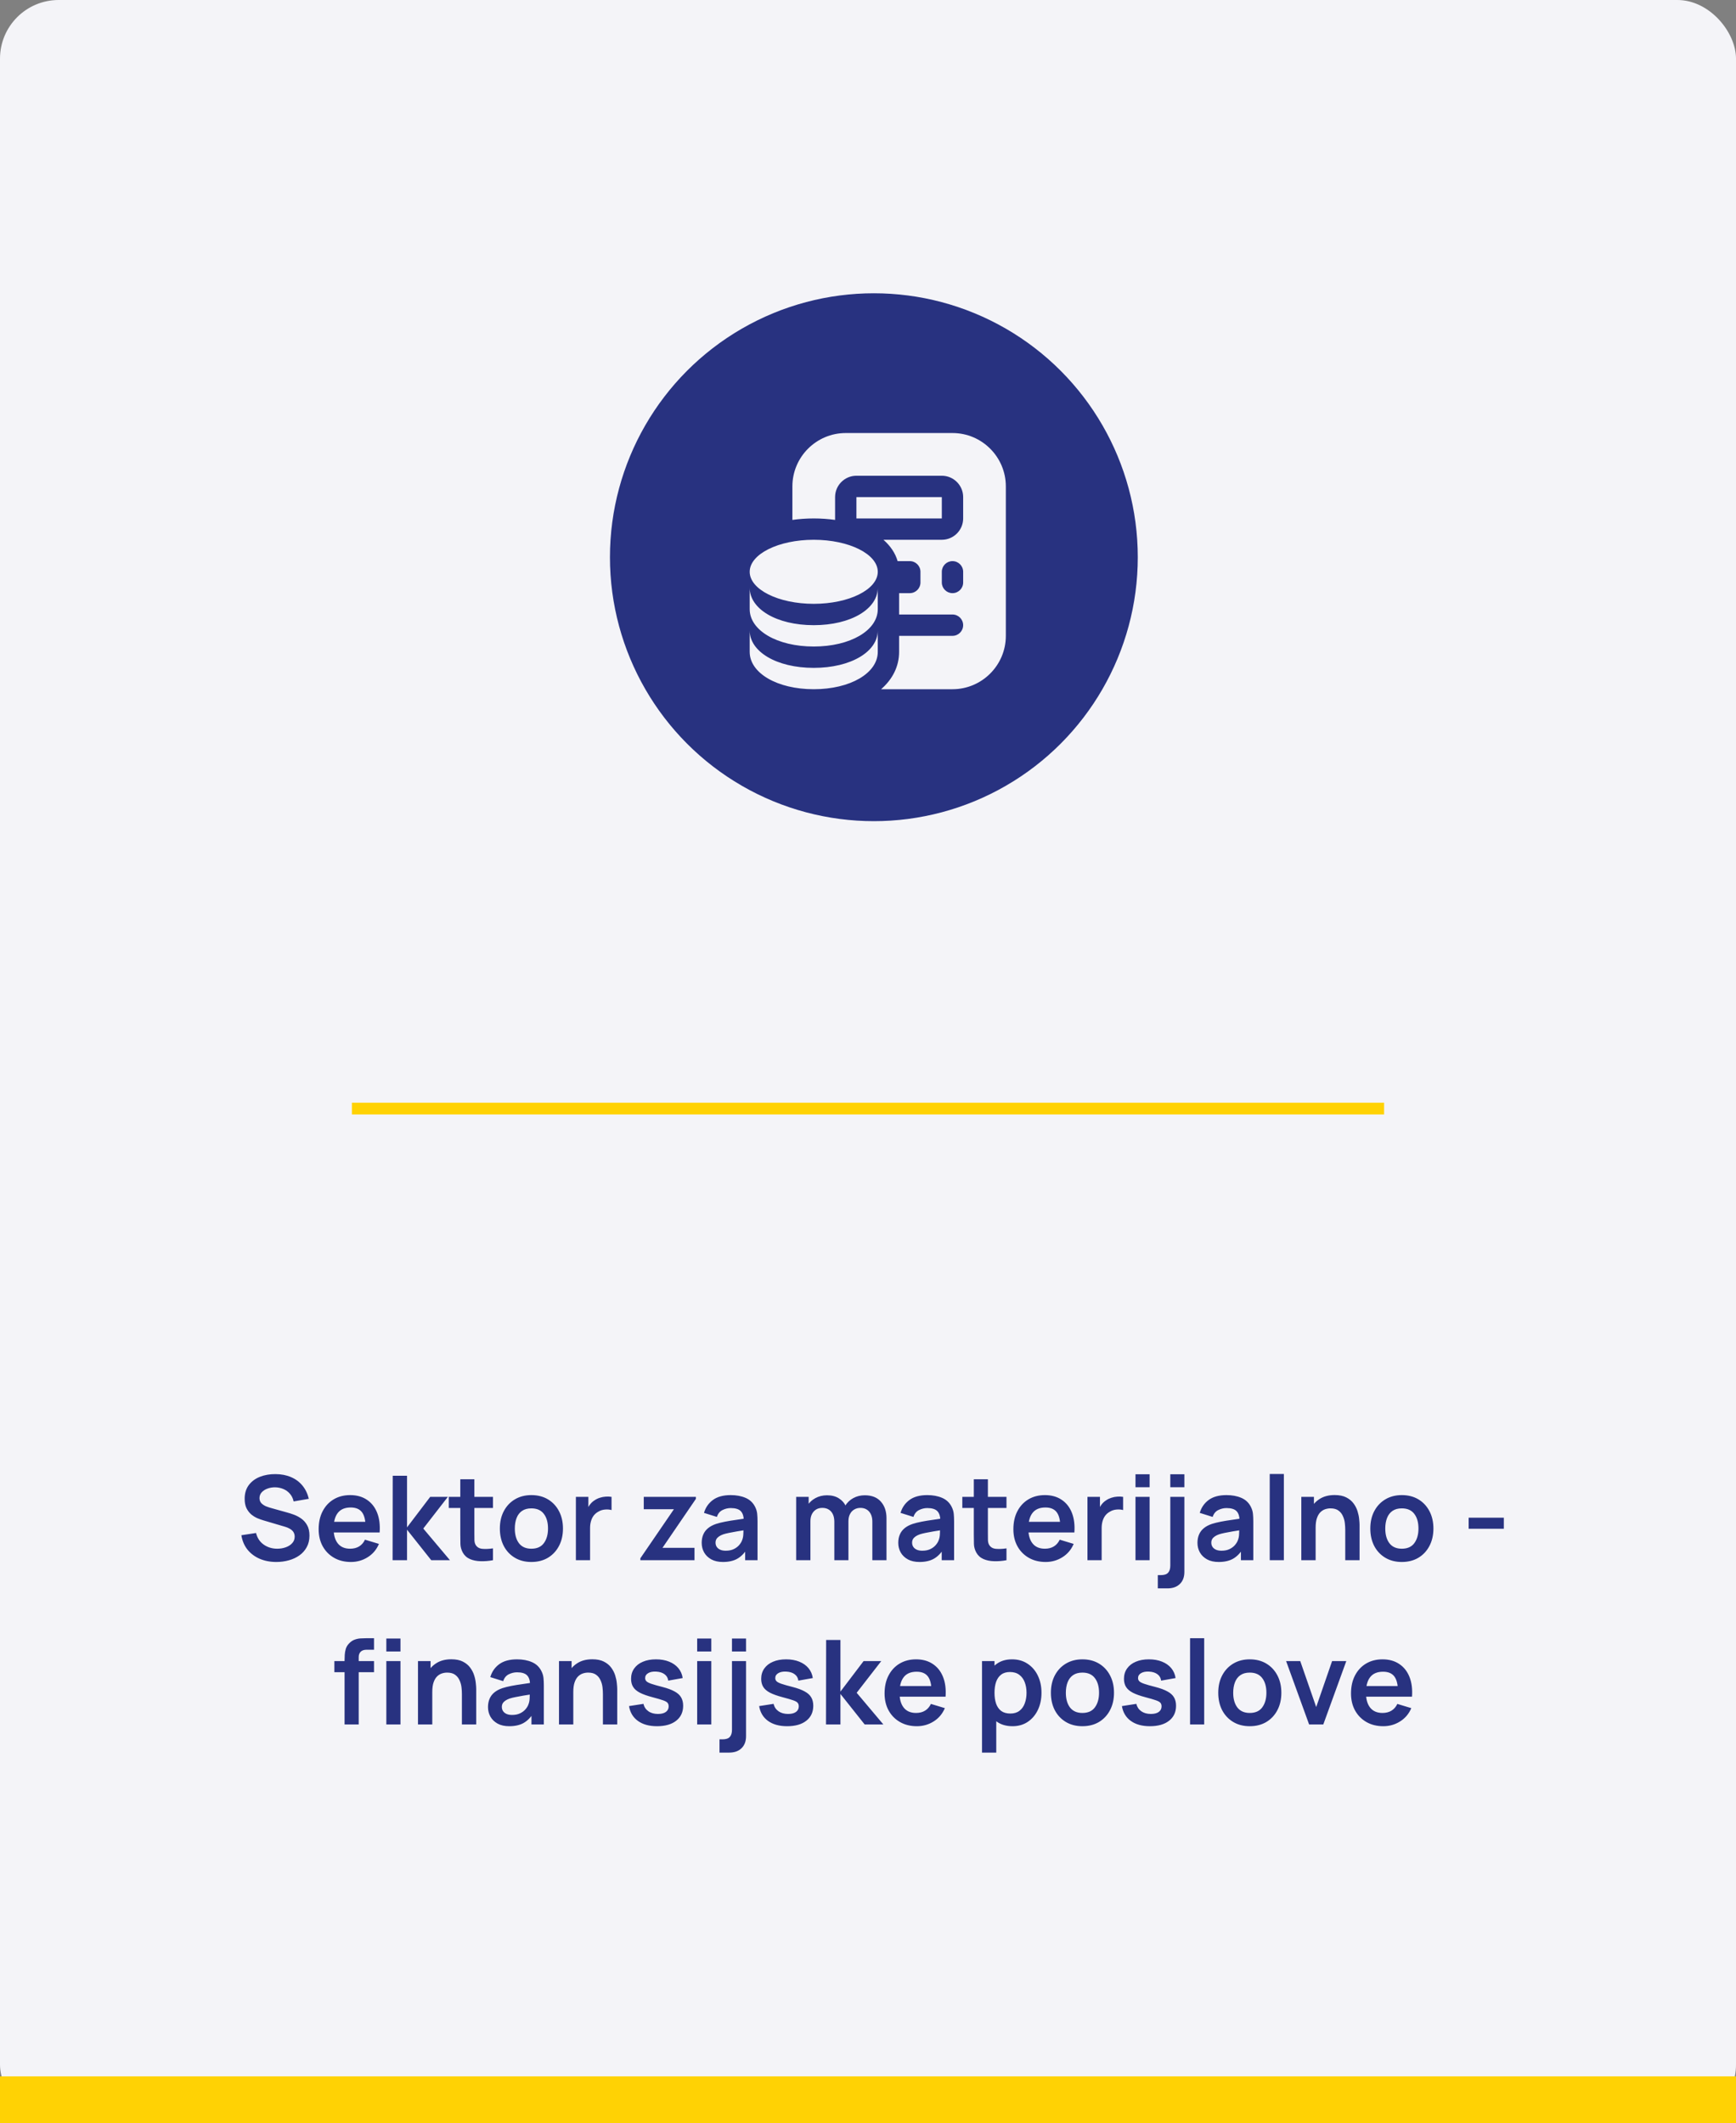 <svg width="148" height="181" viewBox="0 0 148 181" fill="none" xmlns="http://www.w3.org/2000/svg">
<rect x="0" y="0" width="148" height="181" fill="#808080" stroke="none"/>
<rect width="148" height="181" rx="5" fill="#F4F4F8"/>
<rect y="177" width="148" height="4" fill="#FFD204"/>
<path d="M23.558 133.15C23.032 133.15 22.557 133.058 22.133 132.875C21.713 132.692 21.367 132.43 21.093 132.09C20.823 131.747 20.652 131.34 20.578 130.87L21.828 130.68C21.935 131.107 22.153 131.437 22.483 131.67C22.817 131.903 23.2 132.02 23.633 132.02C23.89 132.02 24.132 131.98 24.358 131.9C24.585 131.82 24.768 131.703 24.908 131.55C25.052 131.397 25.123 131.208 25.123 130.985C25.123 130.885 25.107 130.793 25.073 130.71C25.04 130.623 24.99 130.547 24.923 130.48C24.86 130.413 24.777 130.353 24.673 130.3C24.573 130.243 24.457 130.195 24.323 130.155L22.463 129.605C22.303 129.558 22.13 129.497 21.943 129.42C21.76 129.34 21.585 129.232 21.418 129.095C21.255 128.955 21.12 128.778 21.013 128.565C20.91 128.348 20.858 128.082 20.858 127.765C20.858 127.302 20.975 126.913 21.208 126.6C21.445 126.283 21.762 126.047 22.158 125.89C22.558 125.733 23.002 125.657 23.488 125.66C23.982 125.663 24.422 125.748 24.808 125.915C25.195 126.078 25.518 126.317 25.778 126.63C26.038 126.943 26.222 127.322 26.328 127.765L25.033 127.99C24.98 127.737 24.877 127.522 24.723 127.345C24.573 127.165 24.388 127.028 24.168 126.935C23.952 126.842 23.72 126.792 23.473 126.785C23.233 126.782 23.01 126.818 22.803 126.895C22.6 126.968 22.435 127.075 22.308 127.215C22.185 127.355 22.123 127.518 22.123 127.705C22.123 127.882 22.177 128.027 22.283 128.14C22.39 128.25 22.522 128.338 22.678 128.405C22.838 128.468 23 128.522 23.163 128.565L24.453 128.925C24.63 128.972 24.828 129.035 25.048 129.115C25.268 129.195 25.48 129.307 25.683 129.45C25.887 129.593 26.053 129.782 26.183 130.015C26.317 130.248 26.383 130.545 26.383 130.905C26.383 131.278 26.305 131.607 26.148 131.89C25.995 132.17 25.787 132.403 25.523 132.59C25.26 132.777 24.958 132.917 24.618 133.01C24.282 133.103 23.928 133.15 23.558 133.15ZM29.921 133.15C29.374 133.15 28.894 133.032 28.481 132.795C28.067 132.558 27.744 132.23 27.511 131.81C27.281 131.39 27.166 130.907 27.166 130.36C27.166 129.77 27.279 129.258 27.506 128.825C27.732 128.388 28.047 128.05 28.451 127.81C28.854 127.57 29.321 127.45 29.851 127.45C30.411 127.45 30.886 127.582 31.276 127.845C31.669 128.105 31.961 128.473 32.151 128.95C32.341 129.427 32.412 129.988 32.366 130.635H31.171V130.195C31.167 129.608 31.064 129.18 30.861 128.91C30.657 128.64 30.337 128.505 29.901 128.505C29.407 128.505 29.041 128.658 28.801 128.965C28.561 129.268 28.441 129.713 28.441 130.3C28.441 130.847 28.561 131.27 28.801 131.57C29.041 131.87 29.391 132.02 29.851 132.02C30.147 132.02 30.402 131.955 30.616 131.825C30.832 131.692 30.999 131.5 31.116 131.25L32.306 131.61C32.099 132.097 31.779 132.475 31.346 132.745C30.916 133.015 30.441 133.15 29.921 133.15ZM28.061 130.635V129.725H31.776V130.635H28.061ZM33.471 133L33.481 125.8H34.701V130.2L36.676 127.6H38.181L36.086 130.3L38.361 133H36.766L34.701 130.4V133H33.471ZM42.027 133C41.67 133.067 41.32 133.095 40.977 133.085C40.637 133.078 40.332 133.017 40.062 132.9C39.792 132.78 39.587 132.592 39.447 132.335C39.324 132.102 39.259 131.863 39.252 131.62C39.245 131.377 39.242 131.102 39.242 130.795V126.1H40.442V130.725C40.442 130.942 40.444 131.132 40.447 131.295C40.454 131.458 40.489 131.592 40.552 131.695C40.672 131.895 40.864 132.007 41.127 132.03C41.39 132.053 41.69 132.04 42.027 131.99V133ZM38.262 128.545V127.6H42.027V128.545H38.262ZM45.3 133.15C44.76 133.15 44.288 133.028 43.885 132.785C43.481 132.542 43.168 132.207 42.945 131.78C42.725 131.35 42.615 130.857 42.615 130.3C42.615 129.733 42.728 129.237 42.955 128.81C43.181 128.383 43.496 128.05 43.9 127.81C44.303 127.57 44.77 127.45 45.3 127.45C45.843 127.45 46.316 127.572 46.72 127.815C47.123 128.058 47.437 128.395 47.66 128.825C47.883 129.252 47.995 129.743 47.995 130.3C47.995 130.86 47.882 131.355 47.655 131.785C47.431 132.212 47.118 132.547 46.715 132.79C46.312 133.03 45.84 133.15 45.3 133.15ZM45.3 132.02C45.78 132.02 46.136 131.86 46.37 131.54C46.603 131.22 46.72 130.807 46.72 130.3C46.72 129.777 46.602 129.36 46.365 129.05C46.128 128.737 45.773 128.58 45.3 128.58C44.977 128.58 44.71 128.653 44.5 128.8C44.293 128.943 44.14 129.145 44.04 129.405C43.94 129.662 43.89 129.96 43.89 130.3C43.89 130.823 44.008 131.242 44.245 131.555C44.485 131.865 44.837 132.02 45.3 132.02ZM49.096 133V127.6H50.161V128.915L50.032 128.745C50.098 128.565 50.187 128.402 50.297 128.255C50.41 128.105 50.545 127.982 50.702 127.885C50.835 127.795 50.981 127.725 51.142 127.675C51.305 127.622 51.471 127.59 51.642 127.58C51.812 127.567 51.977 127.573 52.136 127.6V128.725C51.977 128.678 51.791 128.663 51.581 128.68C51.375 128.697 51.188 128.755 51.022 128.855C50.855 128.945 50.718 129.06 50.611 129.2C50.508 129.34 50.431 129.5 50.382 129.68C50.331 129.857 50.306 130.048 50.306 130.255V133H49.096ZM54.593 133V132.835L57.453 128.655H54.883V127.6H59.328V127.77L56.478 131.945H59.208V133H54.593ZM61.632 133.15C61.242 133.15 60.912 133.077 60.642 132.93C60.372 132.78 60.167 132.582 60.027 132.335C59.89 132.088 59.822 131.817 59.822 131.52C59.822 131.26 59.865 131.027 59.952 130.82C60.038 130.61 60.172 130.43 60.352 130.28C60.532 130.127 60.765 130.002 61.052 129.905C61.269 129.835 61.522 129.772 61.812 129.715C62.105 129.658 62.422 129.607 62.762 129.56C63.105 129.51 63.464 129.457 63.837 129.4L63.407 129.645C63.41 129.272 63.327 128.997 63.157 128.82C62.987 128.643 62.7 128.555 62.297 128.555C62.053 128.555 61.819 128.612 61.592 128.725C61.365 128.838 61.207 129.033 61.117 129.31L60.017 128.965C60.15 128.508 60.404 128.142 60.777 127.865C61.154 127.588 61.66 127.45 62.297 127.45C62.777 127.45 63.199 127.528 63.562 127.685C63.928 127.842 64.2 128.098 64.377 128.455C64.474 128.645 64.532 128.84 64.552 129.04C64.572 129.237 64.582 129.452 64.582 129.685V133H63.527V131.83L63.702 132.02C63.459 132.41 63.173 132.697 62.847 132.88C62.523 133.06 62.118 133.15 61.632 133.15ZM61.872 132.19C62.145 132.19 62.379 132.142 62.572 132.045C62.765 131.948 62.919 131.83 63.032 131.69C63.148 131.55 63.227 131.418 63.267 131.295C63.33 131.142 63.365 130.967 63.372 130.77C63.382 130.57 63.387 130.408 63.387 130.285L63.757 130.395C63.394 130.452 63.082 130.502 62.822 130.545C62.562 130.588 62.339 130.63 62.152 130.67C61.965 130.707 61.8 130.748 61.657 130.795C61.517 130.845 61.398 130.903 61.302 130.97C61.205 131.037 61.13 131.113 61.077 131.2C61.027 131.287 61.002 131.388 61.002 131.505C61.002 131.638 61.035 131.757 61.102 131.86C61.169 131.96 61.265 132.04 61.392 132.1C61.522 132.16 61.682 132.19 61.872 132.19ZM74.371 133V129.72C74.371 129.35 74.279 129.062 74.096 128.855C73.912 128.645 73.664 128.54 73.35 128.54C73.157 128.54 72.984 128.585 72.831 128.675C72.677 128.762 72.555 128.892 72.466 129.065C72.376 129.235 72.331 129.438 72.331 129.675L71.796 129.36C71.792 128.987 71.876 128.658 72.046 128.375C72.219 128.088 72.452 127.865 72.746 127.705C73.039 127.545 73.365 127.465 73.725 127.465C74.322 127.465 74.779 127.645 75.096 128.005C75.415 128.362 75.576 128.832 75.576 129.415V133H74.371ZM67.876 133V127.6H68.941V129.275H69.091V133H67.876ZM71.13 133V129.735C71.13 129.358 71.039 129.065 70.856 128.855C70.672 128.645 70.422 128.54 70.106 128.54C69.799 128.54 69.552 128.645 69.365 128.855C69.182 129.065 69.091 129.338 69.091 129.675L68.55 129.315C68.55 128.965 68.637 128.65 68.811 128.37C68.984 128.09 69.217 127.87 69.51 127.71C69.807 127.547 70.139 127.465 70.505 127.465C70.909 127.465 71.246 127.552 71.516 127.725C71.789 127.895 71.992 128.128 72.126 128.425C72.262 128.718 72.331 129.05 72.331 129.42V133H71.13ZM78.39 133.15C78 133.15 77.67 133.077 77.4 132.93C77.13 132.78 76.925 132.582 76.785 132.335C76.648 132.088 76.58 131.817 76.58 131.52C76.58 131.26 76.623 131.027 76.71 130.82C76.796 130.61 76.93 130.43 77.11 130.28C77.29 130.127 77.523 130.002 77.81 129.905C78.026 129.835 78.28 129.772 78.57 129.715C78.863 129.658 79.18 129.607 79.52 129.56C79.863 129.51 80.221 129.457 80.595 129.4L80.165 129.645C80.168 129.272 80.085 128.997 79.915 128.82C79.745 128.643 79.458 128.555 79.055 128.555C78.811 128.555 78.576 128.612 78.35 128.725C78.123 128.838 77.965 129.033 77.875 129.31L76.775 128.965C76.908 128.508 77.161 128.142 77.535 127.865C77.911 127.588 78.418 127.45 79.055 127.45C79.535 127.45 79.956 127.528 80.32 127.685C80.686 127.842 80.958 128.098 81.135 128.455C81.231 128.645 81.29 128.84 81.31 129.04C81.33 129.237 81.34 129.452 81.34 129.685V133H80.285V131.83L80.46 132.02C80.216 132.41 79.931 132.697 79.605 132.88C79.281 133.06 78.876 133.15 78.39 133.15ZM78.63 132.19C78.903 132.19 79.136 132.142 79.33 132.045C79.523 131.948 79.676 131.83 79.79 131.69C79.906 131.55 79.985 131.418 80.025 131.295C80.088 131.142 80.123 130.967 80.13 130.77C80.14 130.57 80.145 130.408 80.145 130.285L80.515 130.395C80.151 130.452 79.84 130.502 79.58 130.545C79.32 130.588 79.096 130.63 78.91 130.67C78.723 130.707 78.558 130.748 78.415 130.795C78.275 130.845 78.156 130.903 78.06 130.97C77.963 131.037 77.888 131.113 77.835 131.2C77.785 131.287 77.76 131.388 77.76 131.505C77.76 131.638 77.793 131.757 77.86 131.86C77.926 131.96 78.023 132.04 78.15 132.1C78.28 132.16 78.44 132.19 78.63 132.19ZM85.806 133C85.45 133.067 85.1 133.095 84.756 133.085C84.416 133.078 84.111 133.017 83.841 132.9C83.571 132.78 83.366 132.592 83.226 132.335C83.103 132.102 83.038 131.863 83.031 131.62C83.025 131.377 83.021 131.102 83.021 130.795V126.1H84.221V130.725C84.221 130.942 84.223 131.132 84.226 131.295C84.233 131.458 84.268 131.592 84.331 131.695C84.451 131.895 84.643 132.007 84.906 132.03C85.17 132.053 85.47 132.04 85.806 131.99V133ZM82.041 128.545V127.6H85.806V128.545H82.041ZM89.149 133.15C88.603 133.15 88.123 133.032 87.709 132.795C87.296 132.558 86.972 132.23 86.739 131.81C86.509 131.39 86.394 130.907 86.394 130.36C86.394 129.77 86.507 129.258 86.734 128.825C86.961 128.388 87.276 128.05 87.679 127.81C88.082 127.57 88.549 127.45 89.079 127.45C89.639 127.45 90.114 127.582 90.504 127.845C90.897 128.105 91.189 128.473 91.379 128.95C91.569 129.427 91.641 129.988 91.594 130.635H90.399V130.195C90.396 129.608 90.293 129.18 90.089 128.91C89.886 128.64 89.566 128.505 89.129 128.505C88.636 128.505 88.269 128.658 88.029 128.965C87.789 129.268 87.669 129.713 87.669 130.3C87.669 130.847 87.789 131.27 88.029 131.57C88.269 131.87 88.619 132.02 89.079 132.02C89.376 132.02 89.631 131.955 89.844 131.825C90.061 131.692 90.228 131.5 90.344 131.25L91.534 131.61C91.328 132.097 91.007 132.475 90.574 132.745C90.144 133.015 89.669 133.15 89.149 133.15ZM87.289 130.635V129.725H91.004V130.635H87.289ZM92.71 133V127.6H93.775V128.915L93.645 128.745C93.711 128.565 93.8 128.402 93.91 128.255C94.023 128.105 94.158 127.982 94.315 127.885C94.448 127.795 94.595 127.725 94.755 127.675C94.918 127.622 95.085 127.59 95.255 127.58C95.425 127.567 95.59 127.573 95.75 127.6V128.725C95.59 128.678 95.405 128.663 95.195 128.68C94.988 128.697 94.801 128.755 94.635 128.855C94.468 128.945 94.331 129.06 94.225 129.2C94.121 129.34 94.045 129.5 93.995 129.68C93.945 129.857 93.92 130.048 93.92 130.255V133H92.71ZM96.804 126.78V125.675H98.009V126.78H96.804ZM96.804 133V127.6H98.009V133H96.804ZM98.707 135.4V134.27H98.962C99.255 134.27 99.463 134.202 99.587 134.065C99.71 133.928 99.772 133.727 99.772 133.46V127.6H100.972V134C100.972 134.437 100.843 134.778 100.587 135.025C100.333 135.275 99.98 135.4 99.527 135.4H98.707ZM99.772 126.78V125.675H100.972V126.78H99.772ZM103.898 133.15C103.508 133.15 103.178 133.077 102.908 132.93C102.638 132.78 102.433 132.582 102.293 132.335C102.156 132.088 102.088 131.817 102.088 131.52C102.088 131.26 102.131 131.027 102.218 130.82C102.304 130.61 102.438 130.43 102.618 130.28C102.798 130.127 103.031 130.002 103.318 129.905C103.534 129.835 103.788 129.772 104.078 129.715C104.371 129.658 104.688 129.607 105.028 129.56C105.371 129.51 105.729 129.457 106.103 129.4L105.673 129.645C105.676 129.272 105.593 128.997 105.423 128.82C105.253 128.643 104.966 128.555 104.563 128.555C104.319 128.555 104.084 128.612 103.858 128.725C103.631 128.838 103.473 129.033 103.383 129.31L102.283 128.965C102.416 128.508 102.669 128.142 103.043 127.865C103.419 127.588 103.926 127.45 104.563 127.45C105.043 127.45 105.464 127.528 105.828 127.685C106.194 127.842 106.466 128.098 106.643 128.455C106.739 128.645 106.798 128.84 106.818 129.04C106.838 129.237 106.848 129.452 106.848 129.685V133H105.793V131.83L105.968 132.02C105.724 132.41 105.439 132.697 105.113 132.88C104.789 133.06 104.384 133.15 103.898 133.15ZM104.138 132.19C104.411 132.19 104.644 132.142 104.838 132.045C105.031 131.948 105.184 131.83 105.298 131.69C105.414 131.55 105.493 131.418 105.533 131.295C105.596 131.142 105.631 130.967 105.638 130.77C105.648 130.57 105.653 130.408 105.653 130.285L106.023 130.395C105.659 130.452 105.348 130.502 105.088 130.545C104.828 130.588 104.604 130.63 104.418 130.67C104.231 130.707 104.066 130.748 103.923 130.795C103.783 130.845 103.664 130.903 103.568 130.97C103.471 131.037 103.396 131.113 103.343 131.2C103.293 131.287 103.268 131.388 103.268 131.505C103.268 131.638 103.301 131.757 103.368 131.86C103.434 131.96 103.531 132.04 103.658 132.1C103.788 132.16 103.948 132.19 104.138 132.19ZM108.249 133V125.65H109.454V133H108.249ZM114.687 133V130.4C114.687 130.23 114.675 130.042 114.652 129.835C114.629 129.628 114.574 129.43 114.487 129.24C114.404 129.047 114.277 128.888 114.107 128.765C113.94 128.642 113.714 128.58 113.427 128.58C113.274 128.58 113.122 128.605 112.972 128.655C112.822 128.705 112.685 128.792 112.562 128.915C112.442 129.035 112.345 129.202 112.272 129.415C112.199 129.625 112.162 129.895 112.162 130.225L111.447 129.92C111.447 129.46 111.535 129.043 111.712 128.67C111.892 128.297 112.155 128 112.502 127.78C112.849 127.557 113.275 127.445 113.782 127.445C114.182 127.445 114.512 127.512 114.772 127.645C115.032 127.778 115.239 127.948 115.392 128.155C115.545 128.362 115.659 128.582 115.732 128.815C115.805 129.048 115.852 129.27 115.872 129.48C115.895 129.687 115.907 129.855 115.907 129.985V133H114.687ZM110.942 133V127.6H112.017V129.275H112.162V133H110.942ZM119.509 133.15C118.969 133.15 118.497 133.028 118.094 132.785C117.69 132.542 117.377 132.207 117.154 131.78C116.934 131.35 116.824 130.857 116.824 130.3C116.824 129.733 116.937 129.237 117.164 128.81C117.39 128.383 117.705 128.05 118.109 127.81C118.512 127.57 118.979 127.45 119.509 127.45C120.052 127.45 120.525 127.572 120.929 127.815C121.332 128.058 121.645 128.395 121.869 128.825C122.092 129.252 122.204 129.743 122.204 130.3C122.204 130.86 122.09 131.355 121.864 131.785C121.64 132.212 121.327 132.547 120.924 132.79C120.52 133.03 120.049 133.15 119.509 133.15ZM119.509 132.02C119.989 132.02 120.345 131.86 120.579 131.54C120.812 131.22 120.929 130.807 120.929 130.3C120.929 129.777 120.81 129.36 120.574 129.05C120.337 128.737 119.982 128.58 119.509 128.58C119.185 128.58 118.919 128.653 118.709 128.8C118.502 128.943 118.349 129.145 118.249 129.405C118.149 129.662 118.099 129.96 118.099 130.3C118.099 130.823 118.217 131.242 118.454 131.555C118.694 131.865 119.045 132.02 119.509 132.02ZM125.207 130.32V129.375H128.207V130.32H125.207ZM29.376 147V141.515C29.376 141.378 29.381 141.228 29.391 141.065C29.401 140.898 29.429 140.733 29.476 140.57C29.523 140.407 29.608 140.258 29.731 140.125C29.884 139.955 30.049 139.838 30.226 139.775C30.406 139.708 30.583 139.672 30.756 139.665C30.929 139.655 31.081 139.65 31.211 139.65H31.886V140.63H31.261C31.031 140.63 30.859 140.688 30.746 140.805C30.636 140.918 30.581 141.068 30.581 141.255V147H29.376ZM28.506 142.545V141.6H31.886V142.545H28.506ZM32.936 140.78V139.675H34.141V140.78H32.936ZM32.936 147V141.6H34.141V147H32.936ZM39.379 147V144.4C39.379 144.23 39.368 144.042 39.344 143.835C39.321 143.628 39.266 143.43 39.179 143.24C39.096 143.047 38.969 142.888 38.799 142.765C38.633 142.642 38.406 142.58 38.119 142.58C37.966 142.58 37.814 142.605 37.664 142.655C37.514 142.705 37.378 142.792 37.254 142.915C37.134 143.035 37.038 143.202 36.964 143.415C36.891 143.625 36.854 143.895 36.854 144.225L36.139 143.92C36.139 143.46 36.228 143.043 36.404 142.67C36.584 142.297 36.848 142 37.194 141.78C37.541 141.557 37.968 141.445 38.474 141.445C38.874 141.445 39.204 141.512 39.464 141.645C39.724 141.778 39.931 141.948 40.084 142.155C40.238 142.362 40.351 142.582 40.424 142.815C40.498 143.048 40.544 143.27 40.564 143.48C40.588 143.687 40.599 143.855 40.599 143.985V147H39.379ZM35.634 147V141.6H36.709V143.275H36.854V147H35.634ZM43.414 147.15C43.024 147.15 42.694 147.077 42.424 146.93C42.154 146.78 41.949 146.582 41.809 146.335C41.672 146.088 41.604 145.817 41.604 145.52C41.604 145.26 41.647 145.027 41.734 144.82C41.821 144.61 41.954 144.43 42.134 144.28C42.314 144.127 42.547 144.002 42.834 143.905C43.051 143.835 43.304 143.772 43.594 143.715C43.887 143.658 44.204 143.607 44.544 143.56C44.887 143.51 45.246 143.457 45.619 143.4L45.189 143.645C45.192 143.272 45.109 142.997 44.939 142.82C44.769 142.643 44.482 142.555 44.079 142.555C43.836 142.555 43.601 142.612 43.374 142.725C43.147 142.838 42.989 143.033 42.899 143.31L41.799 142.965C41.932 142.508 42.186 142.142 42.559 141.865C42.936 141.588 43.442 141.45 44.079 141.45C44.559 141.45 44.981 141.528 45.344 141.685C45.711 141.842 45.982 142.098 46.159 142.455C46.256 142.645 46.314 142.84 46.334 143.04C46.354 143.237 46.364 143.452 46.364 143.685V147H45.309V145.83L45.484 146.02C45.241 146.41 44.956 146.697 44.629 146.88C44.306 147.06 43.901 147.15 43.414 147.15ZM43.654 146.19C43.927 146.19 44.161 146.142 44.354 146.045C44.547 145.948 44.701 145.83 44.814 145.69C44.931 145.55 45.009 145.418 45.049 145.295C45.112 145.142 45.147 144.967 45.154 144.77C45.164 144.57 45.169 144.408 45.169 144.285L45.539 144.395C45.176 144.452 44.864 144.502 44.604 144.545C44.344 144.588 44.121 144.63 43.934 144.67C43.747 144.707 43.582 144.748 43.439 144.795C43.299 144.845 43.181 144.903 43.084 144.97C42.987 145.037 42.912 145.113 42.859 145.2C42.809 145.287 42.784 145.388 42.784 145.505C42.784 145.638 42.817 145.757 42.884 145.86C42.951 145.96 43.047 146.04 43.174 146.1C43.304 146.16 43.464 146.19 43.654 146.19ZM51.401 147V144.4C51.401 144.23 51.389 144.042 51.366 143.835C51.343 143.628 51.288 143.43 51.201 143.24C51.117 143.047 50.991 142.888 50.821 142.765C50.654 142.642 50.428 142.58 50.141 142.58C49.987 142.58 49.836 142.605 49.686 142.655C49.536 142.705 49.399 142.792 49.276 142.915C49.156 143.035 49.059 143.202 48.986 143.415C48.913 143.625 48.876 143.895 48.876 144.225L48.161 143.92C48.161 143.46 48.249 143.043 48.426 142.67C48.606 142.297 48.869 142 49.216 141.78C49.562 141.557 49.989 141.445 50.496 141.445C50.896 141.445 51.226 141.512 51.486 141.645C51.746 141.778 51.953 141.948 52.106 142.155C52.259 142.362 52.373 142.582 52.446 142.815C52.519 143.048 52.566 143.27 52.586 143.48C52.609 143.687 52.621 143.855 52.621 143.985V147H51.401ZM47.656 147V141.6H48.731V143.275H48.876V147H47.656ZM56.011 147.15C55.344 147.15 54.802 147 54.386 146.7C53.969 146.4 53.716 145.978 53.626 145.435L54.856 145.245C54.919 145.512 55.059 145.722 55.276 145.875C55.492 146.028 55.766 146.105 56.096 146.105C56.386 146.105 56.609 146.048 56.766 145.935C56.926 145.818 57.006 145.66 57.006 145.46C57.006 145.337 56.976 145.238 56.916 145.165C56.859 145.088 56.732 145.015 56.536 144.945C56.339 144.875 56.037 144.787 55.631 144.68C55.177 144.56 54.817 144.432 54.551 144.295C54.284 144.155 54.092 143.99 53.976 143.8C53.859 143.61 53.801 143.38 53.801 143.11C53.801 142.773 53.889 142.48 54.066 142.23C54.242 141.98 54.489 141.788 54.806 141.655C55.122 141.518 55.496 141.45 55.926 141.45C56.346 141.45 56.717 141.515 57.041 141.645C57.367 141.775 57.631 141.96 57.831 142.2C58.031 142.44 58.154 142.722 58.201 143.045L56.971 143.265C56.941 143.035 56.836 142.853 56.656 142.72C56.479 142.587 56.242 142.512 55.946 142.495C55.662 142.478 55.434 142.522 55.261 142.625C55.087 142.725 55.001 142.867 55.001 143.05C55.001 143.153 55.036 143.242 55.106 143.315C55.176 143.388 55.316 143.462 55.526 143.535C55.739 143.608 56.056 143.698 56.476 143.805C56.906 143.915 57.249 144.042 57.506 144.185C57.766 144.325 57.952 144.493 58.066 144.69C58.182 144.887 58.241 145.125 58.241 145.405C58.241 145.948 58.042 146.375 57.646 146.685C57.252 146.995 56.707 147.15 56.011 147.15ZM59.436 140.78V139.675H60.641V140.78H59.436ZM59.436 147V141.6H60.641V147H59.436ZM61.339 149.4V148.27H61.593C61.887 148.27 62.095 148.202 62.218 148.065C62.342 147.928 62.404 147.727 62.404 147.46V141.6H63.603V148C63.603 148.437 63.475 148.778 63.218 149.025C62.965 149.275 62.612 149.4 62.158 149.4H61.339ZM62.404 140.78V139.675H63.603V140.78H62.404ZM67.104 147.15C66.438 147.15 65.896 147 65.479 146.7C65.063 146.4 64.809 145.978 64.719 145.435L65.949 145.245C66.013 145.512 66.153 145.722 66.369 145.875C66.586 146.028 66.859 146.105 67.189 146.105C67.479 146.105 67.703 146.048 67.859 145.935C68.019 145.818 68.099 145.66 68.099 145.46C68.099 145.337 68.069 145.238 68.009 145.165C67.953 145.088 67.826 145.015 67.629 144.945C67.433 144.875 67.131 144.787 66.724 144.68C66.271 144.56 65.911 144.432 65.644 144.295C65.378 144.155 65.186 143.99 65.069 143.8C64.953 143.61 64.894 143.38 64.894 143.11C64.894 142.773 64.983 142.48 65.159 142.23C65.336 141.98 65.583 141.788 65.899 141.655C66.216 141.518 66.589 141.45 67.019 141.45C67.439 141.45 67.811 141.515 68.134 141.645C68.461 141.775 68.724 141.96 68.924 142.2C69.124 142.44 69.248 142.722 69.294 143.045L68.064 143.265C68.034 143.035 67.929 142.853 67.749 142.72C67.573 142.587 67.336 142.512 67.039 142.495C66.756 142.478 66.528 142.522 66.354 142.625C66.181 142.725 66.094 142.867 66.094 143.05C66.094 143.153 66.129 143.242 66.199 143.315C66.269 143.388 66.409 143.462 66.619 143.535C66.833 143.608 67.149 143.698 67.569 143.805C67.999 143.915 68.343 144.042 68.599 144.185C68.859 144.325 69.046 144.493 69.159 144.69C69.276 144.887 69.334 145.125 69.334 145.405C69.334 145.948 69.136 146.375 68.739 146.685C68.346 146.995 67.801 147.15 67.104 147.15ZM70.419 147L70.43 139.8H71.65V144.2L73.624 141.6H75.129L73.034 144.3L75.309 147H73.715L71.65 144.4V147H70.419ZM78.168 147.15C77.621 147.15 77.141 147.032 76.728 146.795C76.314 146.558 75.991 146.23 75.758 145.81C75.528 145.39 75.413 144.907 75.413 144.36C75.413 143.77 75.526 143.258 75.753 142.825C75.979 142.388 76.294 142.05 76.698 141.81C77.101 141.57 77.568 141.45 78.098 141.45C78.658 141.45 79.133 141.582 79.523 141.845C79.916 142.105 80.208 142.473 80.398 142.95C80.588 143.427 80.659 143.988 80.613 144.635H79.418V144.195C79.414 143.608 79.311 143.18 79.108 142.91C78.904 142.64 78.584 142.505 78.148 142.505C77.654 142.505 77.288 142.658 77.048 142.965C76.808 143.268 76.688 143.713 76.688 144.3C76.688 144.847 76.808 145.27 77.048 145.57C77.288 145.87 77.638 146.02 78.098 146.02C78.394 146.02 78.649 145.955 78.863 145.825C79.079 145.692 79.246 145.5 79.363 145.25L80.553 145.61C80.346 146.097 80.026 146.475 79.593 146.745C79.163 147.015 78.688 147.15 78.168 147.15ZM76.308 144.635V143.725H80.023V144.635H76.308ZM86.325 147.15C85.799 147.15 85.357 147.025 85 146.775C84.644 146.525 84.375 146.185 84.195 145.755C84.015 145.322 83.925 144.837 83.925 144.3C83.925 143.757 84.015 143.27 84.195 142.84C84.375 142.41 84.639 142.072 84.985 141.825C85.335 141.575 85.767 141.45 86.28 141.45C86.79 141.45 87.232 141.575 87.605 141.825C87.982 142.072 88.274 142.41 88.48 142.84C88.687 143.267 88.79 143.753 88.79 144.3C88.79 144.84 88.689 145.325 88.485 145.755C88.282 146.185 87.995 146.525 87.625 146.775C87.255 147.025 86.822 147.15 86.325 147.15ZM83.72 149.4V141.6H84.785V145.39H84.935V149.4H83.72ZM86.14 146.07C86.454 146.07 86.712 145.992 86.915 145.835C87.119 145.678 87.269 145.467 87.365 145.2C87.465 144.93 87.515 144.63 87.515 144.3C87.515 143.973 87.465 143.677 87.365 143.41C87.265 143.14 87.11 142.927 86.9 142.77C86.69 142.61 86.424 142.53 86.1 142.53C85.794 142.53 85.544 142.605 85.35 142.755C85.157 142.902 85.014 143.108 84.92 143.375C84.83 143.638 84.785 143.947 84.785 144.3C84.785 144.65 84.83 144.958 84.92 145.225C85.014 145.492 85.159 145.7 85.355 145.85C85.555 145.997 85.817 146.07 86.14 146.07ZM92.277 147.15C91.737 147.15 91.266 147.028 90.862 146.785C90.459 146.542 90.146 146.207 89.922 145.78C89.702 145.35 89.592 144.857 89.592 144.3C89.592 143.733 89.706 143.237 89.932 142.81C90.159 142.383 90.474 142.05 90.877 141.81C91.281 141.57 91.747 141.45 92.277 141.45C92.821 141.45 93.294 141.572 93.697 141.815C94.101 142.058 94.414 142.395 94.637 142.825C94.861 143.252 94.972 143.743 94.972 144.3C94.972 144.86 94.859 145.355 94.632 145.785C94.409 146.212 94.096 146.547 93.692 146.79C93.289 147.03 92.817 147.15 92.277 147.15ZM92.277 146.02C92.757 146.02 93.114 145.86 93.347 145.54C93.581 145.22 93.697 144.807 93.697 144.3C93.697 143.777 93.579 143.36 93.342 143.05C93.106 142.737 92.751 142.58 92.277 142.58C91.954 142.58 91.687 142.653 91.477 142.8C91.271 142.943 91.117 143.145 91.017 143.405C90.917 143.662 90.867 143.96 90.867 144.3C90.867 144.823 90.986 145.242 91.222 145.555C91.462 145.865 91.814 146.02 92.277 146.02ZM98.032 147.15C97.365 147.15 96.824 147 96.407 146.7C95.99 146.4 95.737 145.978 95.647 145.435L96.877 145.245C96.94 145.512 97.08 145.722 97.297 145.875C97.514 146.028 97.787 146.105 98.117 146.105C98.407 146.105 98.63 146.048 98.787 145.935C98.947 145.818 99.027 145.66 99.027 145.46C99.027 145.337 98.997 145.238 98.937 145.165C98.88 145.088 98.754 145.015 98.557 144.945C98.36 144.875 98.059 144.787 97.652 144.68C97.199 144.56 96.839 144.432 96.572 144.295C96.305 144.155 96.114 143.99 95.997 143.8C95.88 143.61 95.822 143.38 95.822 143.11C95.822 142.773 95.91 142.48 96.087 142.23C96.264 141.98 96.51 141.788 96.827 141.655C97.144 141.518 97.517 141.45 97.947 141.45C98.367 141.45 98.739 141.515 99.062 141.645C99.389 141.775 99.652 141.96 99.852 142.2C100.052 142.44 100.175 142.722 100.222 143.045L98.992 143.265C98.962 143.035 98.857 142.853 98.677 142.72C98.5 142.587 98.264 142.512 97.967 142.495C97.684 142.478 97.455 142.522 97.282 142.625C97.109 142.725 97.022 142.867 97.022 143.05C97.022 143.153 97.057 143.242 97.127 143.315C97.197 143.388 97.337 143.462 97.547 143.535C97.76 143.608 98.077 143.698 98.497 143.805C98.927 143.915 99.27 144.042 99.527 144.185C99.787 144.325 99.974 144.493 100.087 144.69C100.204 144.887 100.262 145.125 100.262 145.405C100.262 145.948 100.064 146.375 99.667 146.685C99.274 146.995 98.729 147.15 98.032 147.15ZM101.457 147V139.65H102.662V147H101.457ZM106.545 147.15C106.005 147.15 105.533 147.028 105.13 146.785C104.727 146.542 104.413 146.207 104.19 145.78C103.97 145.35 103.86 144.857 103.86 144.3C103.86 143.733 103.973 143.237 104.2 142.81C104.427 142.383 104.742 142.05 105.145 141.81C105.548 141.57 106.015 141.45 106.545 141.45C107.088 141.45 107.562 141.572 107.965 141.815C108.368 142.058 108.682 142.395 108.905 142.825C109.128 143.252 109.24 143.743 109.24 144.3C109.24 144.86 109.127 145.355 108.9 145.785C108.677 146.212 108.363 146.547 107.96 146.79C107.557 147.03 107.085 147.15 106.545 147.15ZM106.545 146.02C107.025 146.02 107.382 145.86 107.615 145.54C107.848 145.22 107.965 144.807 107.965 144.3C107.965 143.777 107.847 143.36 107.61 143.05C107.373 142.737 107.018 142.58 106.545 142.58C106.222 142.58 105.955 142.653 105.745 142.8C105.538 142.943 105.385 143.145 105.285 143.405C105.185 143.662 105.135 143.96 105.135 144.3C105.135 144.823 105.253 145.242 105.49 145.555C105.73 145.865 106.082 146.02 106.545 146.02ZM111.606 147L109.646 141.6H110.851L112.211 145.515L113.566 141.6H114.776L112.816 147H111.606ZM117.933 147.15C117.387 147.15 116.907 147.032 116.493 146.795C116.08 146.558 115.757 146.23 115.523 145.81C115.293 145.39 115.178 144.907 115.178 144.36C115.178 143.77 115.292 143.258 115.518 142.825C115.745 142.388 116.06 142.05 116.463 141.81C116.867 141.57 117.333 141.45 117.863 141.45C118.423 141.45 118.898 141.582 119.288 141.845C119.682 142.105 119.973 142.473 120.163 142.95C120.353 143.427 120.425 143.988 120.378 144.635H119.183V144.195C119.18 143.608 119.077 143.18 118.873 142.91C118.67 142.64 118.35 142.505 117.913 142.505C117.42 142.505 117.053 142.658 116.813 142.965C116.573 143.268 116.453 143.713 116.453 144.3C116.453 144.847 116.573 145.27 116.813 145.57C117.053 145.87 117.403 146.02 117.863 146.02C118.16 146.02 118.415 145.955 118.628 145.825C118.845 145.692 119.012 145.5 119.128 145.25L120.318 145.61C120.112 146.097 119.792 146.475 119.358 146.745C118.928 147.015 118.453 147.15 117.933 147.15ZM116.073 144.635V143.725H119.788V144.635H116.073Z" fill="#283280"/>
<line x1="30" y1="94.5" x2="118" y2="94.5" stroke="#FFD204"/>
<circle cx="74.5" cy="47.5" r="22.5" fill="#283280"/>
<path d="M74.833 48.743C74.833 50.251 72.389 51.473 69.374 51.473C66.358 51.473 63.914 50.251 63.914 48.743C63.914 47.235 66.358 46.013 69.374 46.013C72.389 46.013 74.833 47.235 74.833 48.743ZM74.833 53.748V55.568C74.833 57.383 72.487 58.752 69.374 58.752C66.261 58.752 63.914 57.383 63.914 55.568V53.748C63.914 55.541 66.189 56.932 69.374 56.932C72.558 56.932 74.833 55.541 74.833 53.748ZM74.833 50.108V51.928C74.833 53.743 72.487 55.113 69.374 55.113C66.261 55.113 63.914 53.743 63.914 51.928V50.108C63.914 51.901 66.189 53.293 69.374 53.293C72.558 53.293 74.833 51.901 74.833 50.108ZM80.293 42.374H73.013V44.194H80.293V42.374ZM81.203 36.914H72.103C69.595 36.914 67.554 38.955 67.554 41.464V44.32C68.13 44.237 68.739 44.194 69.374 44.194C70.009 44.194 70.618 44.237 71.194 44.32V42.374C71.194 41.37 72.01 40.554 73.013 40.554H80.293C81.296 40.554 82.113 41.37 82.113 42.374V44.194C82.113 45.197 81.296 46.013 80.293 46.013H75.316C75.912 46.536 76.328 47.151 76.525 47.833H77.562C78.065 47.833 78.472 48.241 78.472 48.743V49.653C78.472 50.155 78.065 50.563 77.562 50.563H76.652V52.383H81.202C81.705 52.383 82.112 52.791 82.112 53.293C82.112 53.795 81.705 54.203 81.202 54.203H76.652V55.568C76.652 56.81 76.091 57.905 75.117 58.752H81.202C83.71 58.752 85.751 56.711 85.751 54.203V41.464C85.751 38.955 83.711 36.914 81.203 36.914ZM82.113 49.653C82.113 50.155 81.706 50.563 81.203 50.563C80.7 50.563 80.293 50.155 80.293 49.653V48.743C80.293 48.241 80.7 47.833 81.203 47.833C81.706 47.833 82.113 48.241 82.113 48.743V49.653Z" fill="#F4F4F8"/>
</svg>
